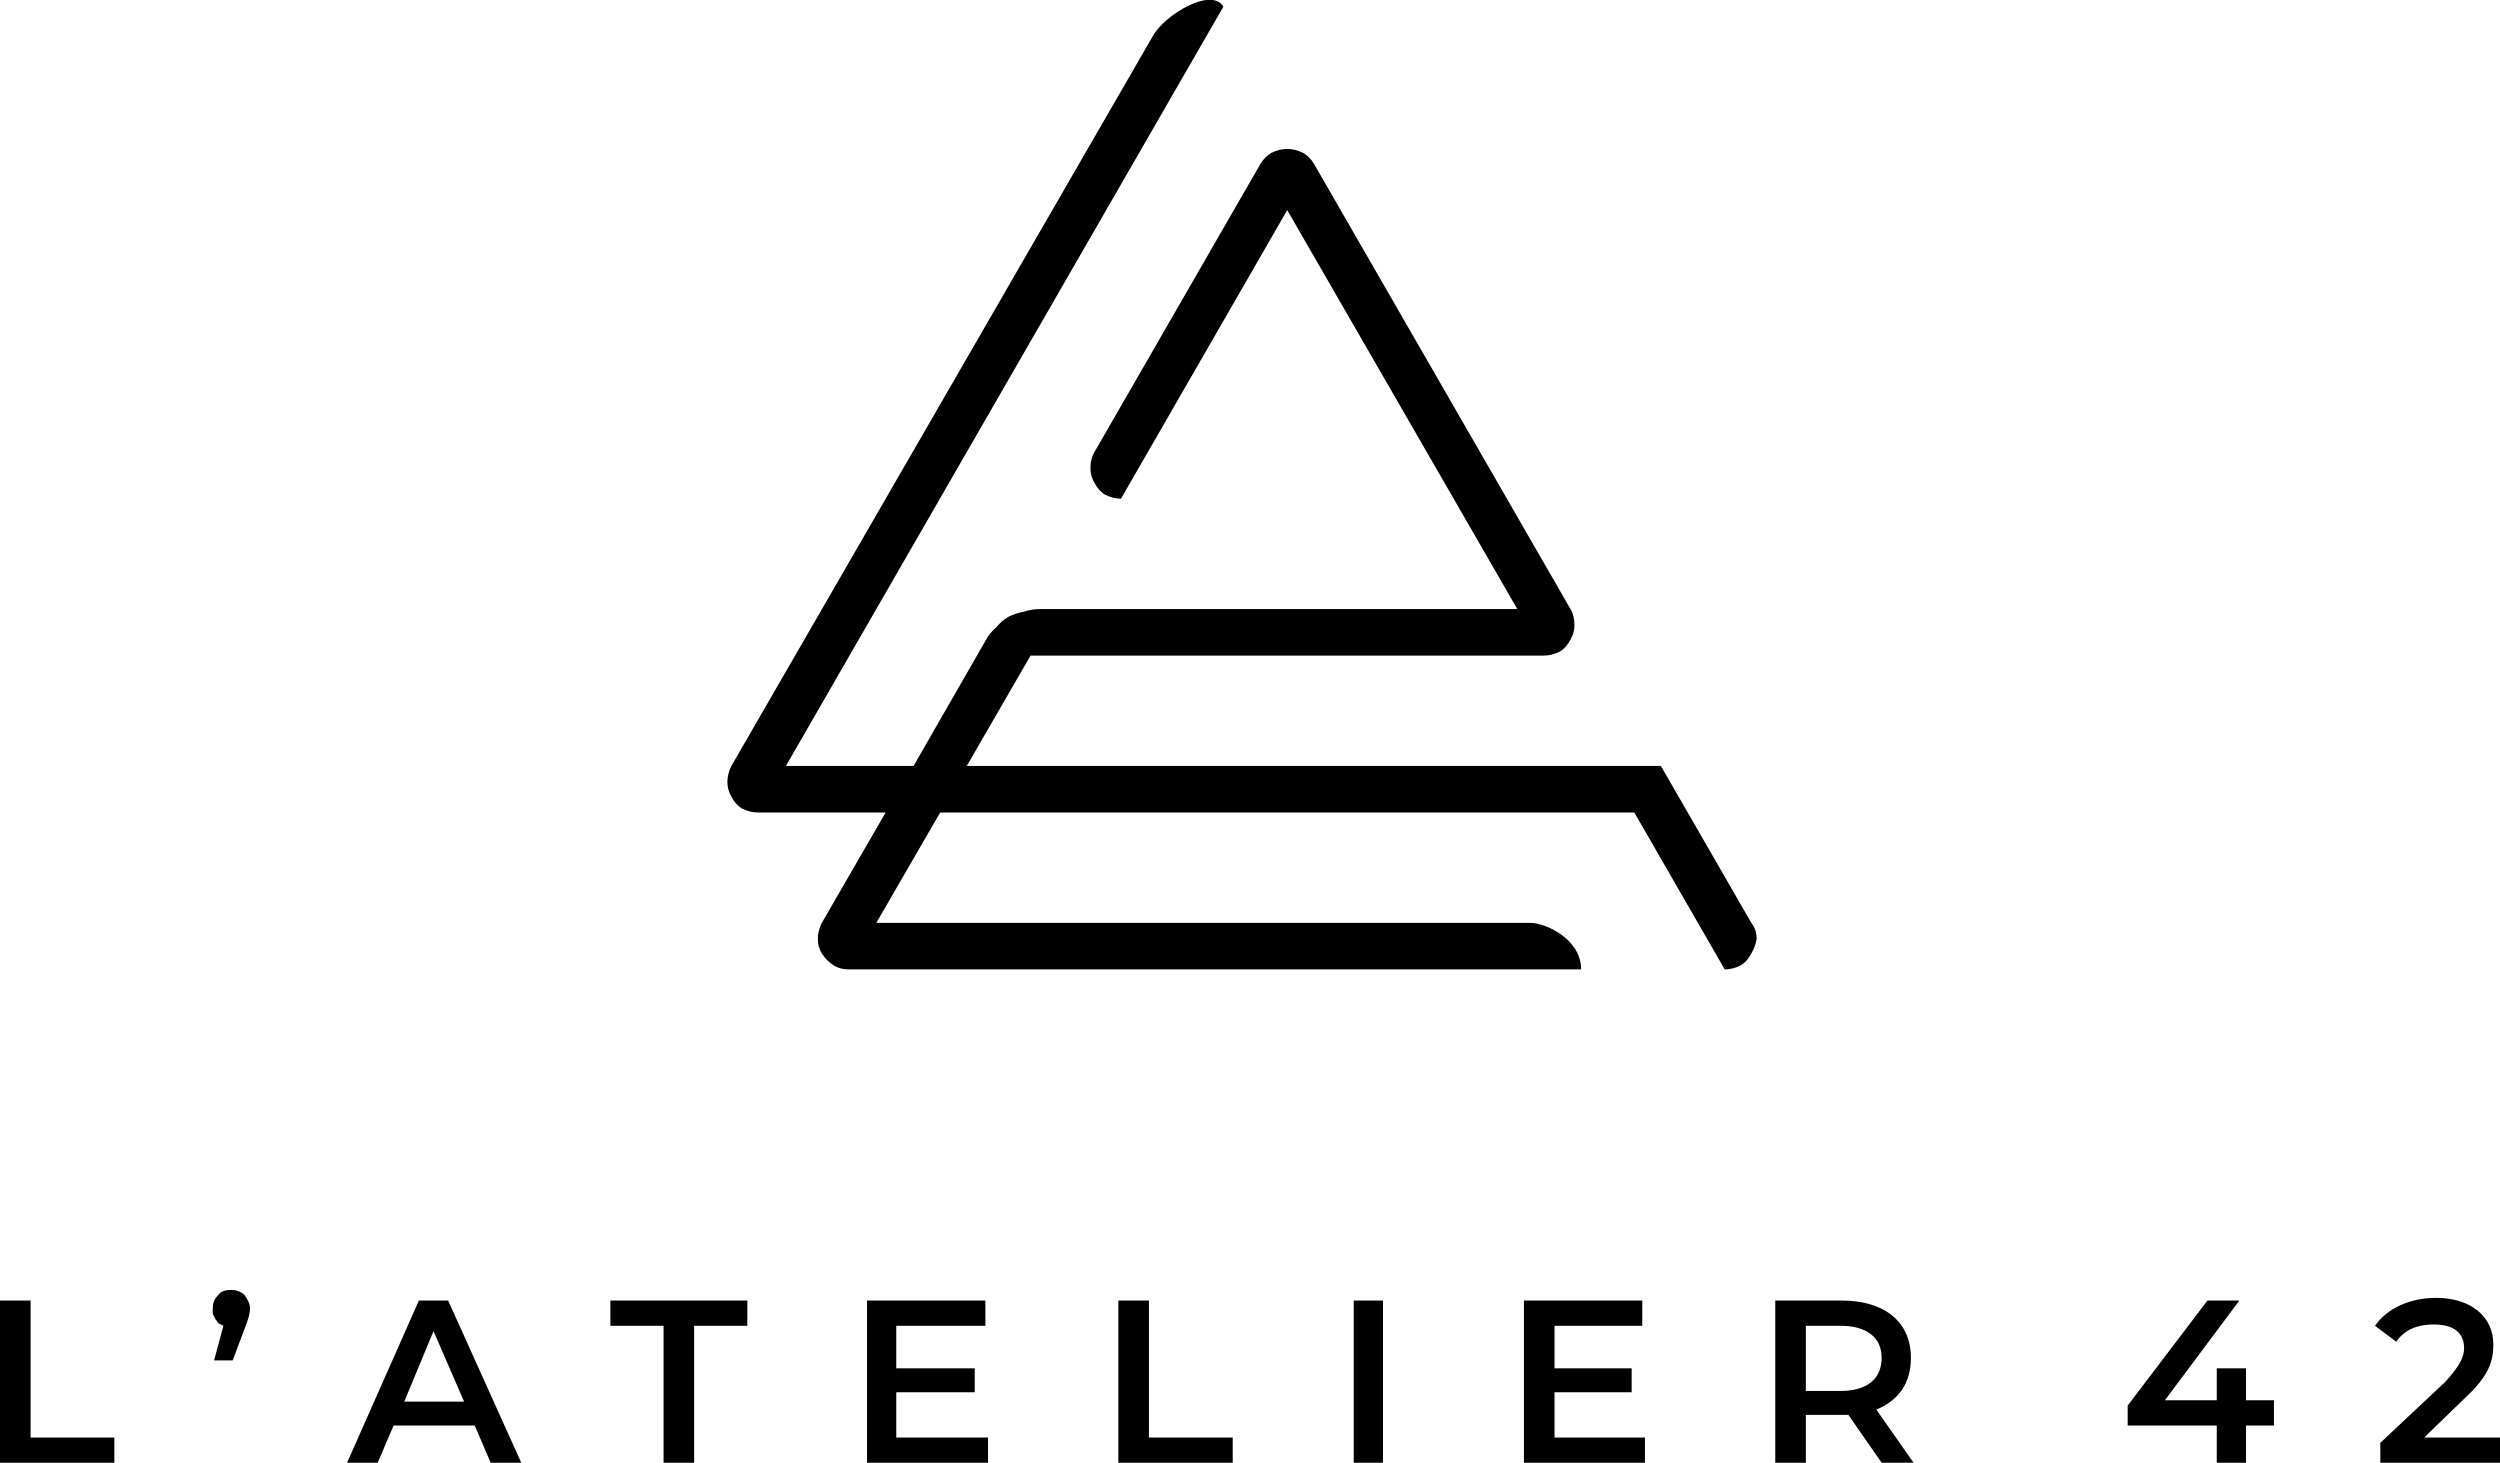 <svg version="1.2" xmlns="http://www.w3.org/2000/svg" viewBox="0 0 188 110" width="188" height="110"><style></style><path  d="m131.7 69.4l-6.8-11.8h-52.2l4.8-8.3h38.6q0.6 0 1.2-0.3 0.5-0.3 0.8-0.9 0.3-0.5 0.3-1.1 0-0.7-0.3-1.2l-19.3-33.5q-0.3-0.5-0.8-0.8-0.6-0.3-1.2-0.3-0.6 0-1.2 0.3-0.5 0.3-0.8 0.8l-12.5 21.7q-0.3 0.5-0.3 1.2 0 0.6 0.3 1.1 0.3 0.6 0.8 0.9 0.6 0.3 1.2 0.3l12.5-21.7 17.3 30h-35.9q-0.6 0-1.2 0.2-0.6 0.1-1.2 0.4-0.5 0.3-0.9 0.8-0.5 0.4-0.8 1l-5.4 9.4h-9.6l32.9-57.1c-0.9-1.5-4.4 0.6-5.3 2.2l-31.7 54.9q-0.3 0.6-0.3 1.2 0 0.6 0.3 1.1 0.3 0.6 0.8 0.9 0.6 0.3 1.2 0.3h9.6l-4.8 8.3q-0.3 0.6-0.3 1.2 0 0.6 0.3 1.1 0.4 0.6 0.9 0.9 0.5 0.3 1.1 0.3h55.1c0-2.3-2.7-3.5-3.8-3.5h-49.2l4.8-8.3h52.2l6.8 11.8q0.6 0 1.2-0.3 0.5-0.3 0.8-0.9 0.3-0.5 0.4-1.1 0-0.7-0.4-1.2z"/><path  d="m0 97.8h2.3v10.3h6.3v1.9h-8.6z"/><path  d="m18.8 98.4c0 0.4-0.1 0.7-0.4 1.5l-0.9 2.4h-1.4l0.7-2.6q-0.2-0.1-0.4-0.2-0.1-0.2-0.2-0.3-0.1-0.2-0.2-0.4 0-0.2 0-0.4c0-0.4 0.1-0.7 0.4-1 0.2-0.3 0.6-0.4 1-0.4 0.3 0 0.7 0.1 1 0.4 0.2 0.3 0.4 0.6 0.4 1z"/><path fill-rule="evenodd" d="m35.7 107.2h-6.1l-1.2 2.8h-2.3l5.4-12.2h2.2l5.5 12.2h-2.3zm-0.8-1.8l-2.3-5.3-2.2 5.3z"/><path  d="m49.9 99.7h-4v-1.9h10.3v1.9h-4v10.3h-2.3z"/><path  d="m74.3 108.1v1.9h-9.1v-12.2h8.9v1.9h-6.7v3.2h5.9v1.8h-5.9v3.4z"/><path  d="m84.1 97.8h2.3v10.3h6.3v1.9h-8.6z"/><path  d="m101.8 97.8h2.2v12.2h-2.2z"/><path  d="m123.7 108.1v1.9h-9.1v-12.2h8.9v1.9h-6.6v3.2h5.8v1.8h-5.8v3.4z"/><path fill-rule="evenodd" d="m141.5 110l-2.5-3.6q-0.2 0-0.5 0h-2.7v3.6h-2.3v-12.2h5c3.2 0 5.2 1.6 5.2 4.3 0 1.9-0.9 3.2-2.6 3.9l2.8 4zm-3.1-10.3h-2.6v4.9h2.6c2 0 3.1-0.9 3.1-2.5 0-1.5-1.1-2.4-3.1-2.4z"/><path  d="m171 107.2h-2.1v2.8h-2.2v-2.8h-6.7v-1.5l6-7.9h2.4l-5.6 7.5h3.9v-2.4h2.2v2.4h2.1z"/><path  d="m188 108.1v1.9h-9v-1.5l4.9-4.6c1.1-1.2 1.4-1.9 1.4-2.5 0-1.2-0.8-1.8-2.3-1.8-1.2 0-2.2 0.4-2.8 1.3l-1.6-1.2c0.9-1.3 2.6-2.1 4.6-2.1 2.6 0 4.3 1.4 4.3 3.5 0 1.2-0.3 2.3-2 3.9l-3.2 3.1z"/></svg>